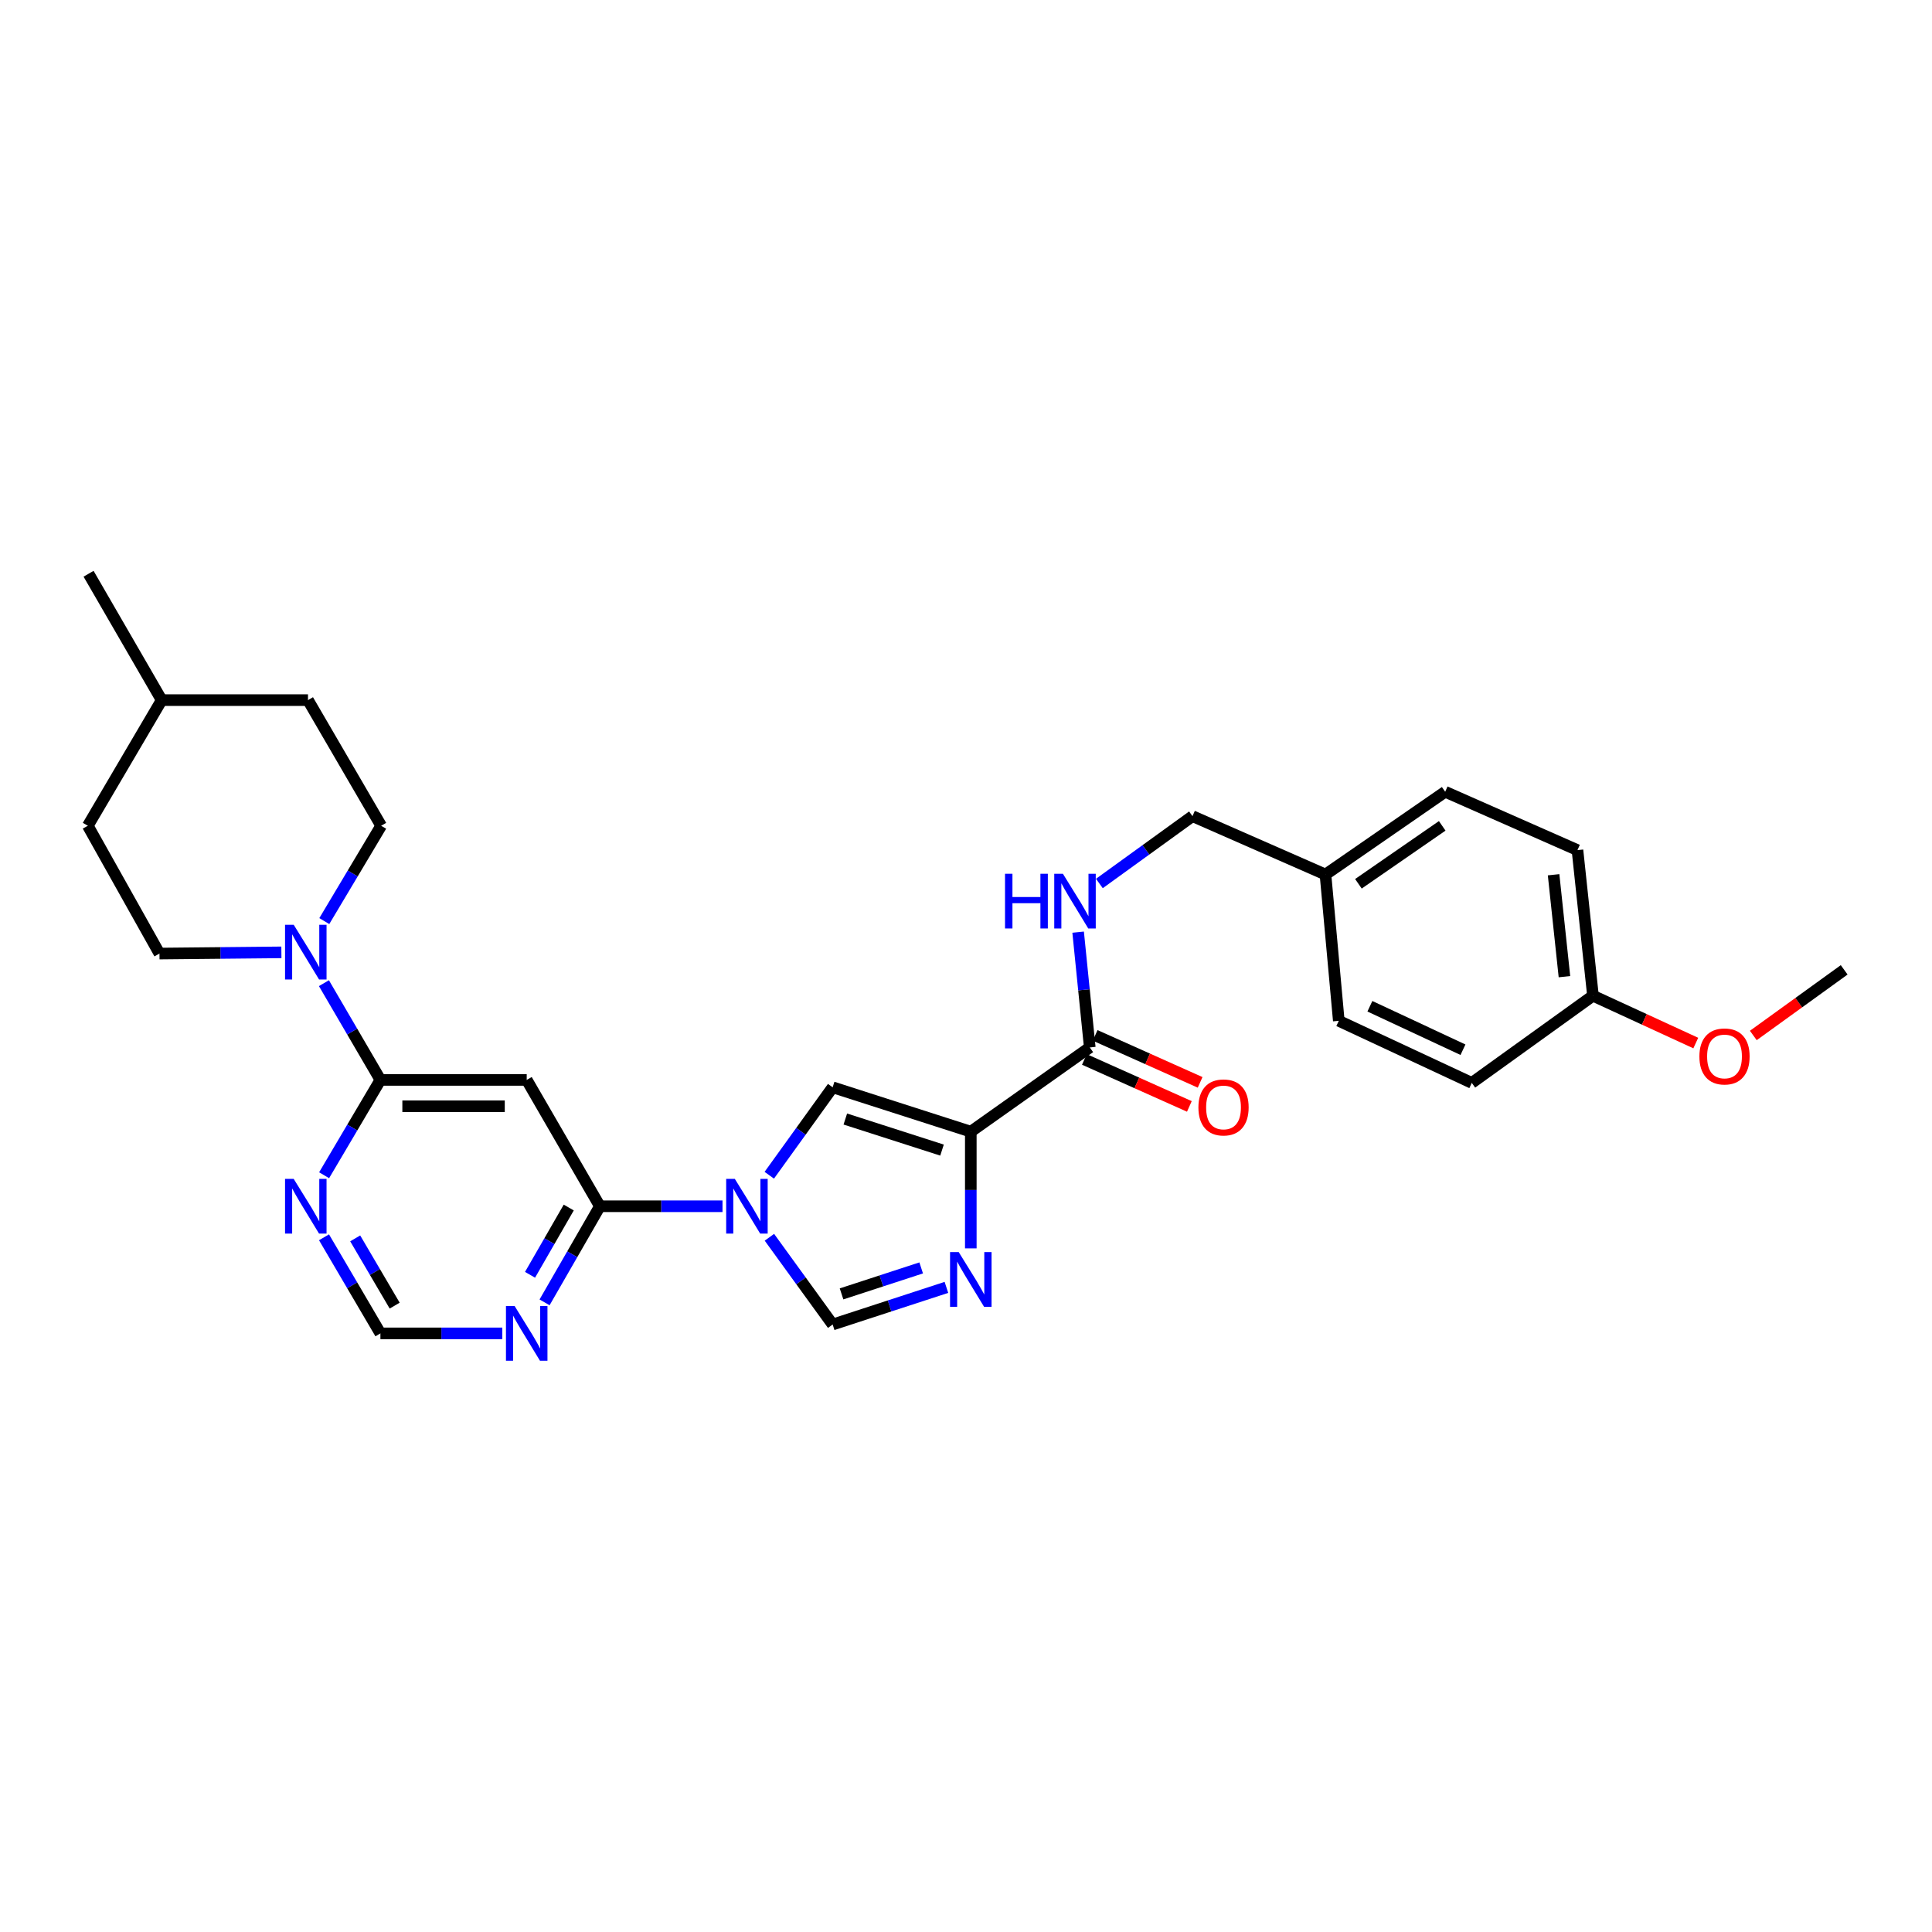 <?xml version='1.0' encoding='iso-8859-1'?>
<svg version='1.1' baseProfile='full'
              xmlns='http://www.w3.org/2000/svg'
                      xmlns:rdkit='http://www.rdkit.org/xml'
                      xmlns:xlink='http://www.w3.org/1999/xlink'
                  xml:space='preserve'
width='1000px' height='1000px' viewBox='0 0 1000 1000'>
<!-- END OF HEADER -->
<rect style='opacity:1.0;fill:#FFFFFF;stroke:none' width='1000' height='1000' x='0' y='0'> </rect>
<path class='bond-1' d='M 502.485,585.75 L 502.485,615.955' style='fill:none;fill-rule:evenodd;stroke:#000000;stroke-width:6px;stroke-linecap:butt;stroke-linejoin:miter;stroke-opacity:1' />
<path class='bond-1' d='M 502.485,615.955 L 502.485,646.159' style='fill:none;fill-rule:evenodd;stroke:#0000FF;stroke-width:6px;stroke-linecap:butt;stroke-linejoin:miter;stroke-opacity:1' />
<path class='bond-2' d='M 502.485,585.75 L 430.981,562.779' style='fill:none;fill-rule:evenodd;stroke:#000000;stroke-width:6px;stroke-linecap:butt;stroke-linejoin:miter;stroke-opacity:1' />
<path class='bond-2' d='M 487.588,595.288 L 437.536,579.208' style='fill:none;fill-rule:evenodd;stroke:#000000;stroke-width:6px;stroke-linecap:butt;stroke-linejoin:miter;stroke-opacity:1' />
<path class='bond-8' d='M 502.485,585.75 L 564.064,542.142' style='fill:none;fill-rule:evenodd;stroke:#000000;stroke-width:6px;stroke-linecap:butt;stroke-linejoin:miter;stroke-opacity:1' />
<path class='bond-0' d='M 398.179,608.301 L 414.58,585.54' style='fill:none;fill-rule:evenodd;stroke:#0000FF;stroke-width:6px;stroke-linecap:butt;stroke-linejoin:miter;stroke-opacity:1' />
<path class='bond-0' d='M 414.58,585.54 L 430.981,562.779' style='fill:none;fill-rule:evenodd;stroke:#000000;stroke-width:6px;stroke-linecap:butt;stroke-linejoin:miter;stroke-opacity:1' />
<path class='bond-3' d='M 373.965,624.358 L 342.232,624.358' style='fill:none;fill-rule:evenodd;stroke:#0000FF;stroke-width:6px;stroke-linecap:butt;stroke-linejoin:miter;stroke-opacity:1' />
<path class='bond-3' d='M 342.232,624.358 L 310.498,624.358' style='fill:none;fill-rule:evenodd;stroke:#000000;stroke-width:6px;stroke-linecap:butt;stroke-linejoin:miter;stroke-opacity:1' />
<path class='bond-29' d='M 398.244,640.408 L 414.613,662.987' style='fill:none;fill-rule:evenodd;stroke:#0000FF;stroke-width:6px;stroke-linecap:butt;stroke-linejoin:miter;stroke-opacity:1' />
<path class='bond-29' d='M 414.613,662.987 L 430.981,685.566' style='fill:none;fill-rule:evenodd;stroke:#000000;stroke-width:6px;stroke-linecap:butt;stroke-linejoin:miter;stroke-opacity:1' />
<path class='bond-5' d='M 489.865,666.35 L 460.423,675.958' style='fill:none;fill-rule:evenodd;stroke:#0000FF;stroke-width:6px;stroke-linecap:butt;stroke-linejoin:miter;stroke-opacity:1' />
<path class='bond-5' d='M 460.423,675.958 L 430.981,685.566' style='fill:none;fill-rule:evenodd;stroke:#000000;stroke-width:6px;stroke-linecap:butt;stroke-linejoin:miter;stroke-opacity:1' />
<path class='bond-5' d='M 476.801,656.268 L 456.192,662.994' style='fill:none;fill-rule:evenodd;stroke:#0000FF;stroke-width:6px;stroke-linecap:butt;stroke-linejoin:miter;stroke-opacity:1' />
<path class='bond-5' d='M 456.192,662.994 L 435.583,669.719' style='fill:none;fill-rule:evenodd;stroke:#000000;stroke-width:6px;stroke-linecap:butt;stroke-linejoin:miter;stroke-opacity:1' />
<path class='bond-6' d='M 310.498,624.358 L 272.625,558.961' style='fill:none;fill-rule:evenodd;stroke:#000000;stroke-width:6px;stroke-linecap:butt;stroke-linejoin:miter;stroke-opacity:1' />
<path class='bond-9' d='M 310.498,624.358 L 296.183,649.228' style='fill:none;fill-rule:evenodd;stroke:#000000;stroke-width:6px;stroke-linecap:butt;stroke-linejoin:miter;stroke-opacity:1' />
<path class='bond-9' d='M 296.183,649.228 L 281.868,674.099' style='fill:none;fill-rule:evenodd;stroke:#0000FF;stroke-width:6px;stroke-linecap:butt;stroke-linejoin:miter;stroke-opacity:1' />
<path class='bond-9' d='M 294.385,625.016 L 284.364,642.426' style='fill:none;fill-rule:evenodd;stroke:#000000;stroke-width:6px;stroke-linecap:butt;stroke-linejoin:miter;stroke-opacity:1' />
<path class='bond-9' d='M 284.364,642.426 L 274.343,659.835' style='fill:none;fill-rule:evenodd;stroke:#0000FF;stroke-width:6px;stroke-linecap:butt;stroke-linejoin:miter;stroke-opacity:1' />
<path class='bond-4' d='M 196.902,558.961 L 272.625,558.961' style='fill:none;fill-rule:evenodd;stroke:#000000;stroke-width:6px;stroke-linecap:butt;stroke-linejoin:miter;stroke-opacity:1' />
<path class='bond-4' d='M 208.26,572.598 L 261.266,572.598' style='fill:none;fill-rule:evenodd;stroke:#000000;stroke-width:6px;stroke-linecap:butt;stroke-linejoin:miter;stroke-opacity:1' />
<path class='bond-7' d='M 196.902,558.961 L 182.283,533.925' style='fill:none;fill-rule:evenodd;stroke:#000000;stroke-width:6px;stroke-linecap:butt;stroke-linejoin:miter;stroke-opacity:1' />
<path class='bond-7' d='M 182.283,533.925 L 167.664,508.889' style='fill:none;fill-rule:evenodd;stroke:#0000FF;stroke-width:6px;stroke-linecap:butt;stroke-linejoin:miter;stroke-opacity:1' />
<path class='bond-31' d='M 196.902,558.961 L 182.332,583.63' style='fill:none;fill-rule:evenodd;stroke:#000000;stroke-width:6px;stroke-linecap:butt;stroke-linejoin:miter;stroke-opacity:1' />
<path class='bond-31' d='M 182.332,583.63 L 167.763,608.299' style='fill:none;fill-rule:evenodd;stroke:#0000FF;stroke-width:6px;stroke-linecap:butt;stroke-linejoin:miter;stroke-opacity:1' />
<path class='bond-13' d='M 167.86,476.75 L 182.574,452.083' style='fill:none;fill-rule:evenodd;stroke:#0000FF;stroke-width:6px;stroke-linecap:butt;stroke-linejoin:miter;stroke-opacity:1' />
<path class='bond-13' d='M 182.574,452.083 L 197.288,427.416' style='fill:none;fill-rule:evenodd;stroke:#000000;stroke-width:6px;stroke-linecap:butt;stroke-linejoin:miter;stroke-opacity:1' />
<path class='bond-14' d='M 145.645,492.939 L 114.092,493.251' style='fill:none;fill-rule:evenodd;stroke:#0000FF;stroke-width:6px;stroke-linecap:butt;stroke-linejoin:miter;stroke-opacity:1' />
<path class='bond-14' d='M 114.092,493.251 L 82.54,493.564' style='fill:none;fill-rule:evenodd;stroke:#000000;stroke-width:6px;stroke-linecap:butt;stroke-linejoin:miter;stroke-opacity:1' />
<path class='bond-11' d='M 564.064,542.142 L 561.052,512.311' style='fill:none;fill-rule:evenodd;stroke:#000000;stroke-width:6px;stroke-linecap:butt;stroke-linejoin:miter;stroke-opacity:1' />
<path class='bond-11' d='M 561.052,512.311 L 558.041,482.481' style='fill:none;fill-rule:evenodd;stroke:#0000FF;stroke-width:6px;stroke-linecap:butt;stroke-linejoin:miter;stroke-opacity:1' />
<path class='bond-15' d='M 561.279,548.366 L 588.446,560.522' style='fill:none;fill-rule:evenodd;stroke:#000000;stroke-width:6px;stroke-linecap:butt;stroke-linejoin:miter;stroke-opacity:1' />
<path class='bond-15' d='M 588.446,560.522 L 615.613,572.679' style='fill:none;fill-rule:evenodd;stroke:#FF0000;stroke-width:6px;stroke-linecap:butt;stroke-linejoin:miter;stroke-opacity:1' />
<path class='bond-15' d='M 566.849,535.918 L 594.016,548.075' style='fill:none;fill-rule:evenodd;stroke:#000000;stroke-width:6px;stroke-linecap:butt;stroke-linejoin:miter;stroke-opacity:1' />
<path class='bond-15' d='M 594.016,548.075 L 621.183,560.231' style='fill:none;fill-rule:evenodd;stroke:#FF0000;stroke-width:6px;stroke-linecap:butt;stroke-linejoin:miter;stroke-opacity:1' />
<path class='bond-12' d='M 259.992,690.157 L 228.447,690.157' style='fill:none;fill-rule:evenodd;stroke:#0000FF;stroke-width:6px;stroke-linecap:butt;stroke-linejoin:miter;stroke-opacity:1' />
<path class='bond-12' d='M 228.447,690.157 L 196.902,690.157' style='fill:none;fill-rule:evenodd;stroke:#000000;stroke-width:6px;stroke-linecap:butt;stroke-linejoin:miter;stroke-opacity:1' />
<path class='bond-10' d='M 167.71,640.425 L 182.306,665.291' style='fill:none;fill-rule:evenodd;stroke:#0000FF;stroke-width:6px;stroke-linecap:butt;stroke-linejoin:miter;stroke-opacity:1' />
<path class='bond-10' d='M 182.306,665.291 L 196.902,690.157' style='fill:none;fill-rule:evenodd;stroke:#000000;stroke-width:6px;stroke-linecap:butt;stroke-linejoin:miter;stroke-opacity:1' />
<path class='bond-10' d='M 183.849,640.982 L 194.066,658.388' style='fill:none;fill-rule:evenodd;stroke:#0000FF;stroke-width:6px;stroke-linecap:butt;stroke-linejoin:miter;stroke-opacity:1' />
<path class='bond-10' d='M 194.066,658.388 L 204.283,675.794' style='fill:none;fill-rule:evenodd;stroke:#000000;stroke-width:6px;stroke-linecap:butt;stroke-linejoin:miter;stroke-opacity:1' />
<path class='bond-16' d='M 569.036,457.294 L 593.134,439.867' style='fill:none;fill-rule:evenodd;stroke:#0000FF;stroke-width:6px;stroke-linecap:butt;stroke-linejoin:miter;stroke-opacity:1' />
<path class='bond-16' d='M 593.134,439.867 L 617.233,422.439' style='fill:none;fill-rule:evenodd;stroke:#000000;stroke-width:6px;stroke-linecap:butt;stroke-linejoin:miter;stroke-opacity:1' />
<path class='bond-19' d='M 197.288,427.416 L 159.415,362.383' style='fill:none;fill-rule:evenodd;stroke:#000000;stroke-width:6px;stroke-linecap:butt;stroke-linejoin:miter;stroke-opacity:1' />
<path class='bond-20' d='M 82.54,493.564 L 45.455,427.416' style='fill:none;fill-rule:evenodd;stroke:#000000;stroke-width:6px;stroke-linecap:butt;stroke-linejoin:miter;stroke-opacity:1' />
<path class='bond-17' d='M 617.233,422.439 L 686.062,452.652' style='fill:none;fill-rule:evenodd;stroke:#000000;stroke-width:6px;stroke-linecap:butt;stroke-linejoin:miter;stroke-opacity:1' />
<path class='bond-21' d='M 686.062,452.652 L 692.957,528.376' style='fill:none;fill-rule:evenodd;stroke:#000000;stroke-width:6px;stroke-linecap:butt;stroke-linejoin:miter;stroke-opacity:1' />
<path class='bond-22' d='M 686.062,452.652 L 748.028,409.817' style='fill:none;fill-rule:evenodd;stroke:#000000;stroke-width:6px;stroke-linecap:butt;stroke-linejoin:miter;stroke-opacity:1' />
<path class='bond-22' d='M 703.112,457.445 L 746.487,427.46' style='fill:none;fill-rule:evenodd;stroke:#000000;stroke-width:6px;stroke-linecap:butt;stroke-linejoin:miter;stroke-opacity:1' />
<path class='bond-18' d='M 824.516,515.383 L 816.493,440.023' style='fill:none;fill-rule:evenodd;stroke:#000000;stroke-width:6px;stroke-linecap:butt;stroke-linejoin:miter;stroke-opacity:1' />
<path class='bond-18' d='M 809.752,505.523 L 804.136,452.771' style='fill:none;fill-rule:evenodd;stroke:#000000;stroke-width:6px;stroke-linecap:butt;stroke-linejoin:miter;stroke-opacity:1' />
<path class='bond-26' d='M 824.516,515.383 L 851.123,527.634' style='fill:none;fill-rule:evenodd;stroke:#000000;stroke-width:6px;stroke-linecap:butt;stroke-linejoin:miter;stroke-opacity:1' />
<path class='bond-26' d='M 851.123,527.634 L 877.729,539.884' style='fill:none;fill-rule:evenodd;stroke:#FF0000;stroke-width:6px;stroke-linecap:butt;stroke-linejoin:miter;stroke-opacity:1' />
<path class='bond-30' d='M 824.516,515.383 L 761.793,560.506' style='fill:none;fill-rule:evenodd;stroke:#000000;stroke-width:6px;stroke-linecap:butt;stroke-linejoin:miter;stroke-opacity:1' />
<path class='bond-32' d='M 159.415,362.383 L 83.691,362.383' style='fill:none;fill-rule:evenodd;stroke:#000000;stroke-width:6px;stroke-linecap:butt;stroke-linejoin:miter;stroke-opacity:1' />
<path class='bond-25' d='M 45.455,427.416 L 83.691,362.383' style='fill:none;fill-rule:evenodd;stroke:#000000;stroke-width:6px;stroke-linecap:butt;stroke-linejoin:miter;stroke-opacity:1' />
<path class='bond-23' d='M 692.957,528.376 L 761.793,560.506' style='fill:none;fill-rule:evenodd;stroke:#000000;stroke-width:6px;stroke-linecap:butt;stroke-linejoin:miter;stroke-opacity:1' />
<path class='bond-23' d='M 709.05,520.838 L 757.236,543.33' style='fill:none;fill-rule:evenodd;stroke:#000000;stroke-width:6px;stroke-linecap:butt;stroke-linejoin:miter;stroke-opacity:1' />
<path class='bond-24' d='M 748.028,409.817 L 816.493,440.023' style='fill:none;fill-rule:evenodd;stroke:#000000;stroke-width:6px;stroke-linecap:butt;stroke-linejoin:miter;stroke-opacity:1' />
<path class='bond-28' d='M 83.691,362.383 L 45.841,296.97' style='fill:none;fill-rule:evenodd;stroke:#000000;stroke-width:6px;stroke-linecap:butt;stroke-linejoin:miter;stroke-opacity:1' />
<path class='bond-27' d='M 907.513,535.962 L 931.029,518.975' style='fill:none;fill-rule:evenodd;stroke:#FF0000;stroke-width:6px;stroke-linecap:butt;stroke-linejoin:miter;stroke-opacity:1' />
<path class='bond-27' d='M 931.029,518.975 L 954.545,501.988' style='fill:none;fill-rule:evenodd;stroke:#000000;stroke-width:6px;stroke-linecap:butt;stroke-linejoin:miter;stroke-opacity:1' />
<path  class='atom-1' d='M 380.348 610.198
L 389.628 625.198
Q 390.548 626.678, 392.028 629.358
Q 393.508 632.038, 393.588 632.198
L 393.588 610.198
L 397.348 610.198
L 397.348 638.518
L 393.468 638.518
L 383.508 622.118
Q 382.348 620.198, 381.108 617.998
Q 379.908 615.798, 379.548 615.118
L 379.548 638.518
L 375.868 638.518
L 375.868 610.198
L 380.348 610.198
' fill='#0000FF'/>
<path  class='atom-2' d='M 496.225 648.071
L 505.505 663.071
Q 506.425 664.551, 507.905 667.231
Q 509.385 669.911, 509.465 670.071
L 509.465 648.071
L 513.225 648.071
L 513.225 676.391
L 509.345 676.391
L 499.385 659.991
Q 498.225 658.071, 496.985 655.871
Q 495.785 653.671, 495.425 652.991
L 495.425 676.391
L 491.745 676.391
L 491.745 648.071
L 496.225 648.071
' fill='#0000FF'/>
<path  class='atom-8' d='M 152.018 478.654
L 161.298 493.654
Q 162.218 495.134, 163.698 497.814
Q 165.178 500.494, 165.258 500.654
L 165.258 478.654
L 169.018 478.654
L 169.018 506.974
L 165.138 506.974
L 155.178 490.574
Q 154.018 488.654, 152.778 486.454
Q 151.578 484.254, 151.218 483.574
L 151.218 506.974
L 147.538 506.974
L 147.538 478.654
L 152.018 478.654
' fill='#0000FF'/>
<path  class='atom-10' d='M 266.365 675.997
L 275.645 690.997
Q 276.565 692.477, 278.045 695.157
Q 279.525 697.837, 279.605 697.997
L 279.605 675.997
L 283.365 675.997
L 283.365 704.317
L 279.485 704.317
L 269.525 687.917
Q 268.365 685.997, 267.125 683.797
Q 265.925 681.597, 265.565 680.917
L 265.565 704.317
L 261.885 704.317
L 261.885 675.997
L 266.365 675.997
' fill='#0000FF'/>
<path  class='atom-11' d='M 152.018 610.198
L 161.298 625.198
Q 162.218 626.678, 163.698 629.358
Q 165.178 632.038, 165.258 632.198
L 165.258 610.198
L 169.018 610.198
L 169.018 638.518
L 165.138 638.518
L 155.178 622.118
Q 154.018 620.198, 152.778 617.998
Q 151.578 615.798, 151.218 615.118
L 151.218 638.518
L 147.538 638.518
L 147.538 610.198
L 152.018 610.198
' fill='#0000FF'/>
<path  class='atom-12' d='M 520.199 452.258
L 524.039 452.258
L 524.039 464.298
L 538.519 464.298
L 538.519 452.258
L 542.359 452.258
L 542.359 480.578
L 538.519 480.578
L 538.519 467.498
L 524.039 467.498
L 524.039 480.578
L 520.199 480.578
L 520.199 452.258
' fill='#0000FF'/>
<path  class='atom-12' d='M 550.159 452.258
L 559.439 467.258
Q 560.359 468.738, 561.839 471.418
Q 563.319 474.098, 563.399 474.258
L 563.399 452.258
L 567.159 452.258
L 567.159 480.578
L 563.279 480.578
L 553.319 464.178
Q 552.159 462.258, 550.919 460.058
Q 549.719 457.858, 549.359 457.178
L 549.359 480.578
L 545.679 480.578
L 545.679 452.258
L 550.159 452.258
' fill='#0000FF'/>
<path  class='atom-16' d='M 620.295 573.201
Q 620.295 566.401, 623.655 562.601
Q 627.015 558.801, 633.295 558.801
Q 639.575 558.801, 642.935 562.601
Q 646.295 566.401, 646.295 573.201
Q 646.295 580.081, 642.895 584.001
Q 639.495 587.881, 633.295 587.881
Q 627.055 587.881, 623.655 584.001
Q 620.295 580.121, 620.295 573.201
M 633.295 584.681
Q 637.615 584.681, 639.935 581.801
Q 642.295 578.881, 642.295 573.201
Q 642.295 567.641, 639.935 564.841
Q 637.615 562.001, 633.295 562.001
Q 628.975 562.001, 626.615 564.801
Q 624.295 567.601, 624.295 573.201
Q 624.295 578.921, 626.615 581.801
Q 628.975 584.681, 633.295 584.681
' fill='#FF0000'/>
<path  class='atom-27' d='M 879.603 546.813
Q 879.603 540.013, 882.963 536.213
Q 886.323 532.413, 892.603 532.413
Q 898.883 532.413, 902.243 536.213
Q 905.603 540.013, 905.603 546.813
Q 905.603 553.693, 902.203 557.613
Q 898.803 561.493, 892.603 561.493
Q 886.363 561.493, 882.963 557.613
Q 879.603 553.733, 879.603 546.813
M 892.603 558.293
Q 896.923 558.293, 899.243 555.413
Q 901.603 552.493, 901.603 546.813
Q 901.603 541.253, 899.243 538.453
Q 896.923 535.613, 892.603 535.613
Q 888.283 535.613, 885.923 538.413
Q 883.603 541.213, 883.603 546.813
Q 883.603 552.533, 885.923 555.413
Q 888.283 558.293, 892.603 558.293
' fill='#FF0000'/>
</svg>
